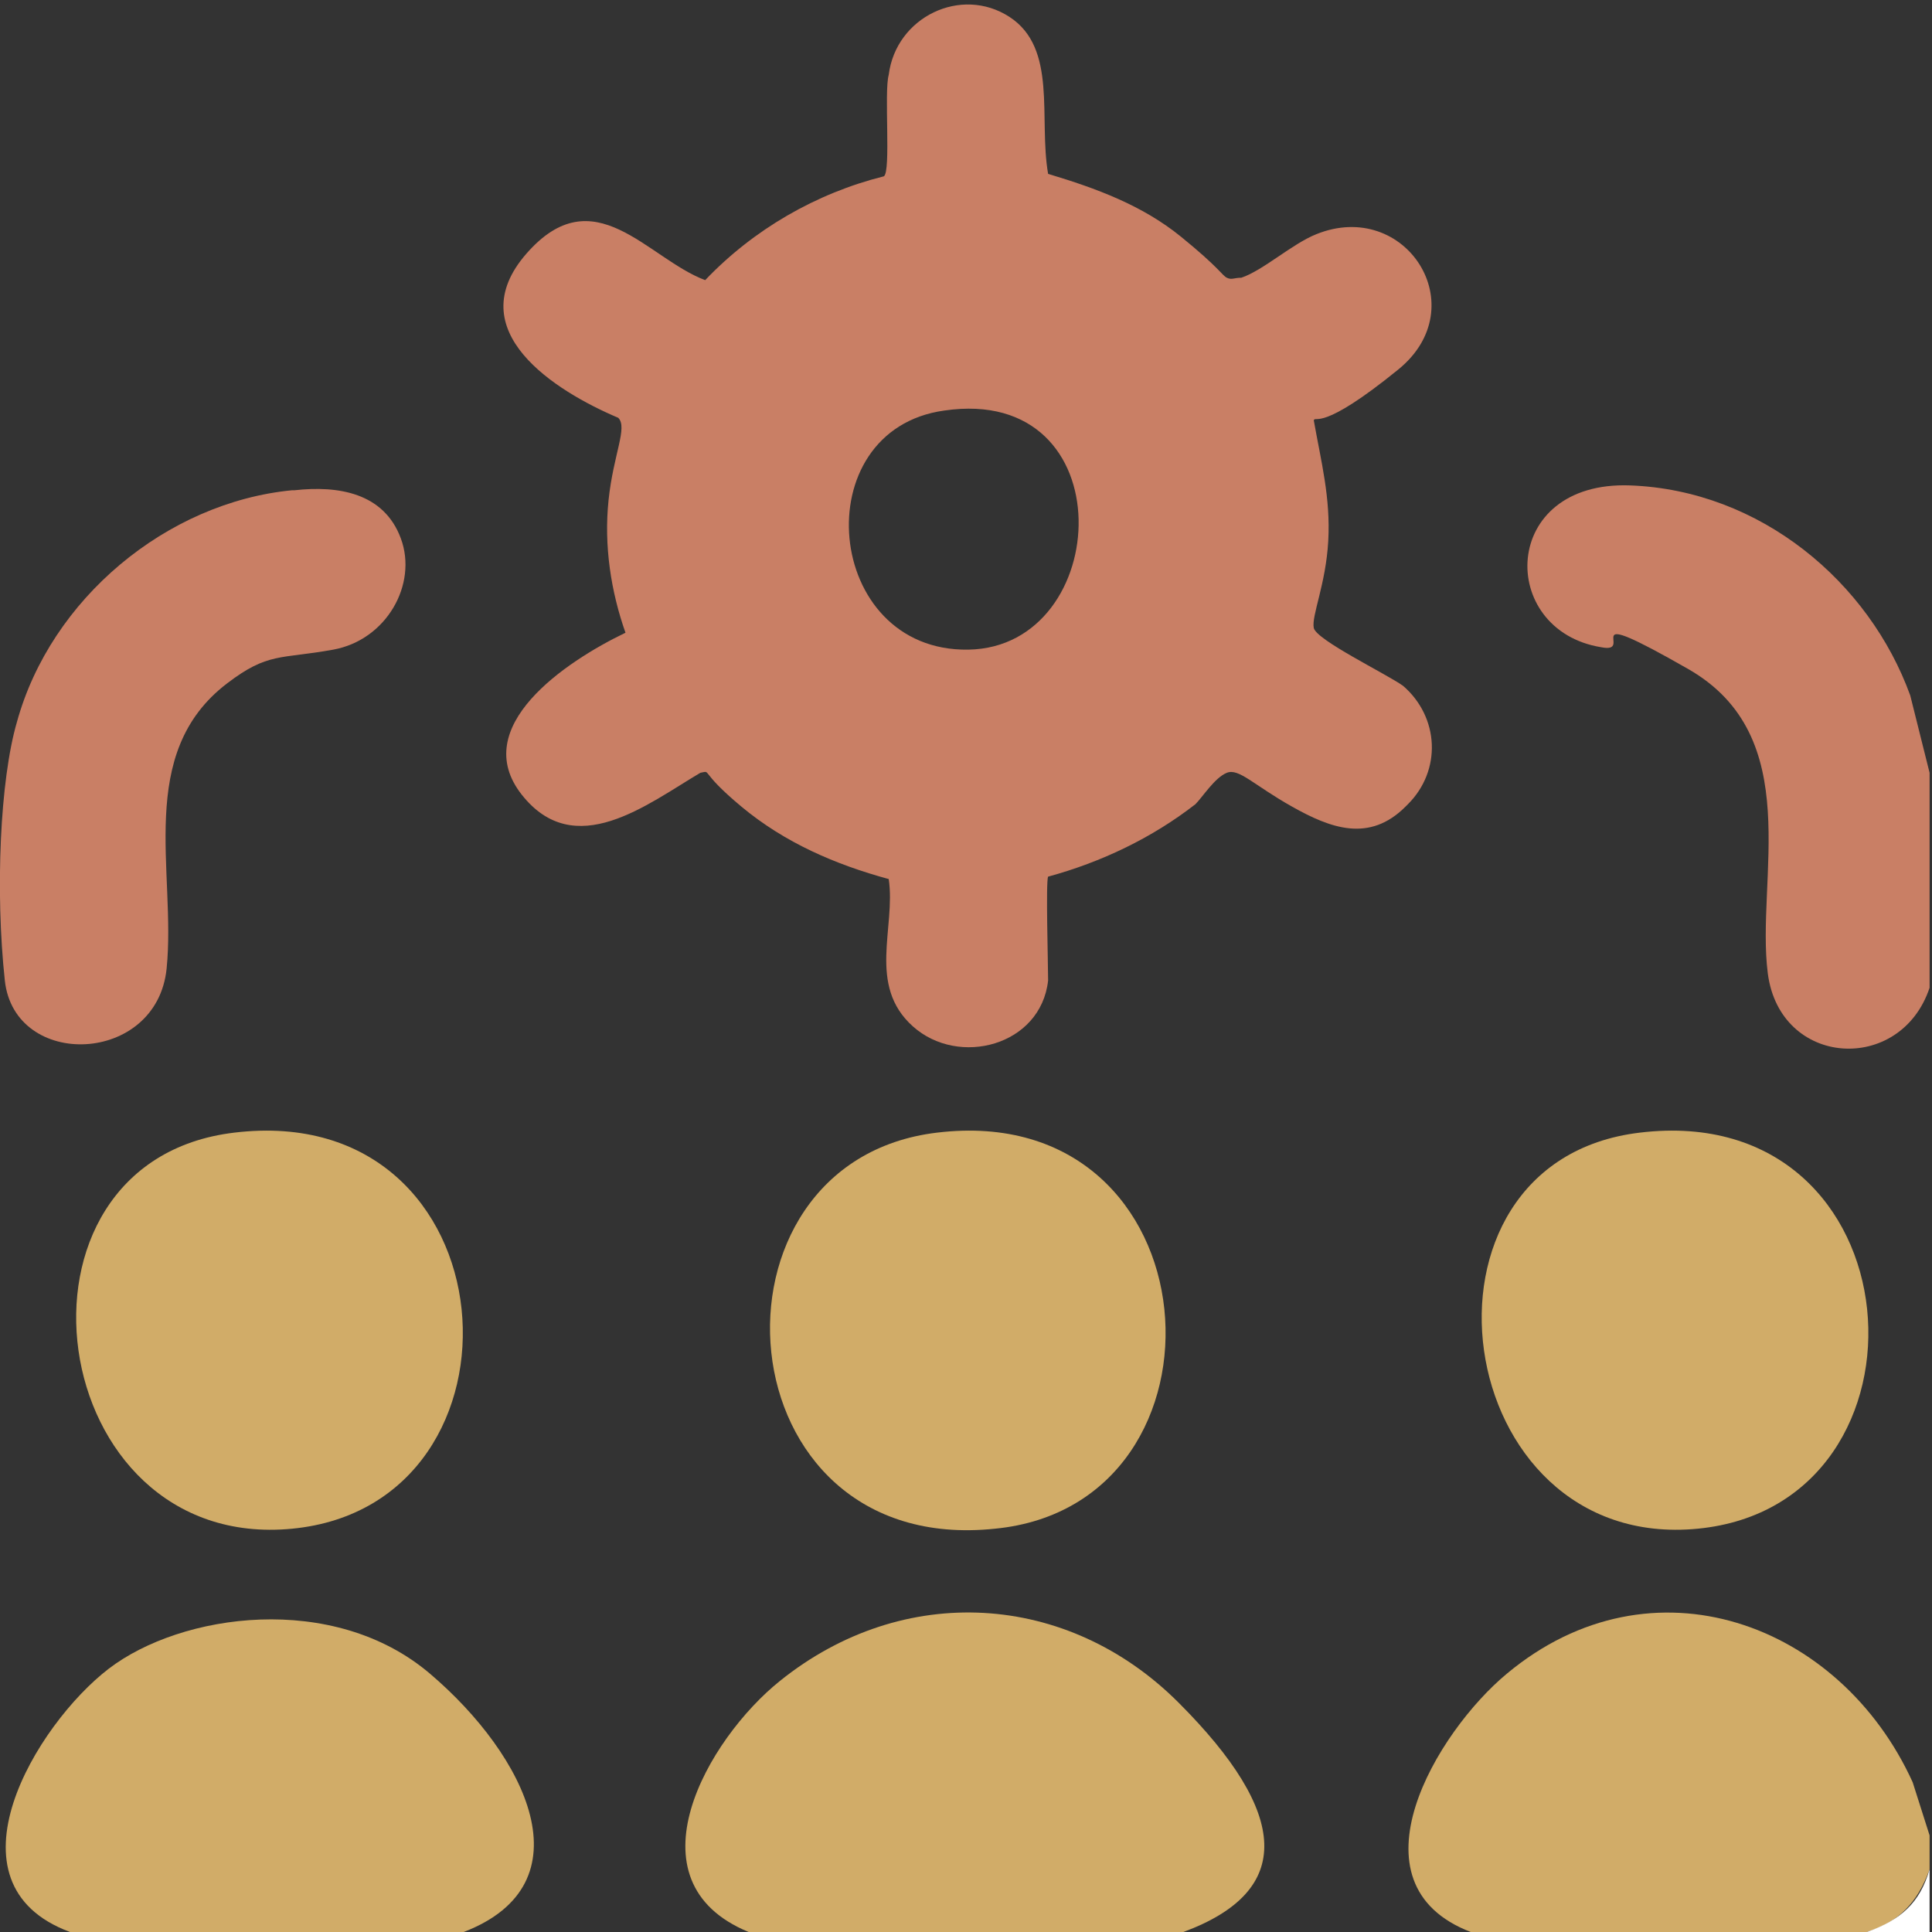 <?xml version="1.0" encoding="UTF-8"?>
<svg id="Layer_1" data-name="Layer 1" xmlns="http://www.w3.org/2000/svg" viewBox="0 0 80 80">
  <rect x="0" y="0" width="80" height="80" fill="#333333" stroke="none"/>
  <defs>
    <style>
      .cls-1 {
        fill: #fff;
      }

      .cls-2 {
        fill: #d1ac68;
      }

      .cls-3 {
        fill: #c97f65;
      }
    </style>
  </defs>
  <path class="cls-2" d="M49.1,80h-18.1c-5.1-2.1-1.7-8,1.3-10.4,5.1-4.1,11.9-3.7,16.5.9s4.8,7.8.2,9.5Z"/>
  <path class="cls-2" d="M19.2,80H2.9c-5.4-2-1.4-8.6,1.6-10.9s9.3-3.2,13.3.2,6.6,8.7,1.4,10.7Z"/>
  <path class="cls-2" d="M60.9,80c-5.2-2-1.4-8.3,1.5-10.7,6-5,13.8-2.1,16.8,4.5l.7,2.2v1.4c-.5,1.4-1.3,2.2-2.6,2.6h-16.3Z"/>
  <path class="cls-3" d="M79.9,32v8.9c-1.2,3.6-6.2,3.3-6.7-.6s1.6-9.8-3.3-12.6-2.1-.6-3.6-.9c-4.3-.7-4.2-6.9,1.2-6.7s9.9,4,11.6,8.7l.8,3.2Z"/>
  <path class="cls-1" d="M79.9,77.4v2.6h-2.6c1.4-.5,2.2-1.2,2.6-2.6Z"/>
  <path class="cls-3" d="M58.2,33.4c-1.5,1.5-3.1.9-4.7,0s-2.2-1.6-2.7-1.4-1,1-1.3,1.3c-1.8,1.4-3.9,2.4-6.1,3-.1.2,0,3.6,0,4.3-.3,2.7-3.7,3.6-5.6,1.9s-.7-4.1-1-6.1c-2.2-.6-4.3-1.5-6.1-3s-1.2-1.5-1.7-1.4c-2.2,1.3-5.2,3.7-7.4.9s1.8-5.5,4.3-6.7c-.6-1.7-.9-3.6-.7-5.5s.8-3,.4-3.4c-2.6-1.1-6.6-3.6-3.8-6.8s5,.2,7.4,1.1c2-2.1,4.6-3.6,7.4-4.3.3-.2,0-3.5.2-4.2.3-2.4,3-3.7,5-2.4s1.2,4.2,1.6,6.5c2,.6,3.9,1.3,5.5,2.6s1.7,1.6,1.9,1.7.3,0,.6,0c.9-.3,2.1-1.4,3.1-1.8,3.7-1.5,6.6,3,3.4,5.6s-3.4,1.9-3.5,2.1c.3,1.7.7,3.2.6,5s-.7,3.1-.6,3.6,3,1.9,3.7,2.4c1.5,1.3,1.6,3.5.2,4.9ZM39.1,17c-5.8.8-5,10,1,9.9s6.5-11-1-9.9Z"/>
  <path class="cls-2" d="M9.7,46.9c11.6-1.4,12.7,15.4,2.4,16.4s-12.5-15.2-2.4-16.4Z"/>
  <path class="cls-2" d="M67.9,46.9c11.6-1.4,12.7,15.4,2.4,16.4s-12.5-15.2-2.4-16.4Z"/>
  <path class="cls-2" d="M38.8,46.9c11.6-1.4,12.7,15.4,2.4,16.4-11.4,1.2-12.5-15.2-2.4-16.4Z"/>
  <path class="cls-3" d="M12.2,20.3c1.8-.2,3.7.1,4.4,2s-.6,4.2-2.8,4.6-2.7.1-4.4,1.4c-3.8,2.9-2.1,7.8-2.5,11.8s-6.3,4.2-6.7.5-.2-8.3.5-10.7c1.4-5.1,6.2-9.1,11.4-9.6Z"/>
</svg>